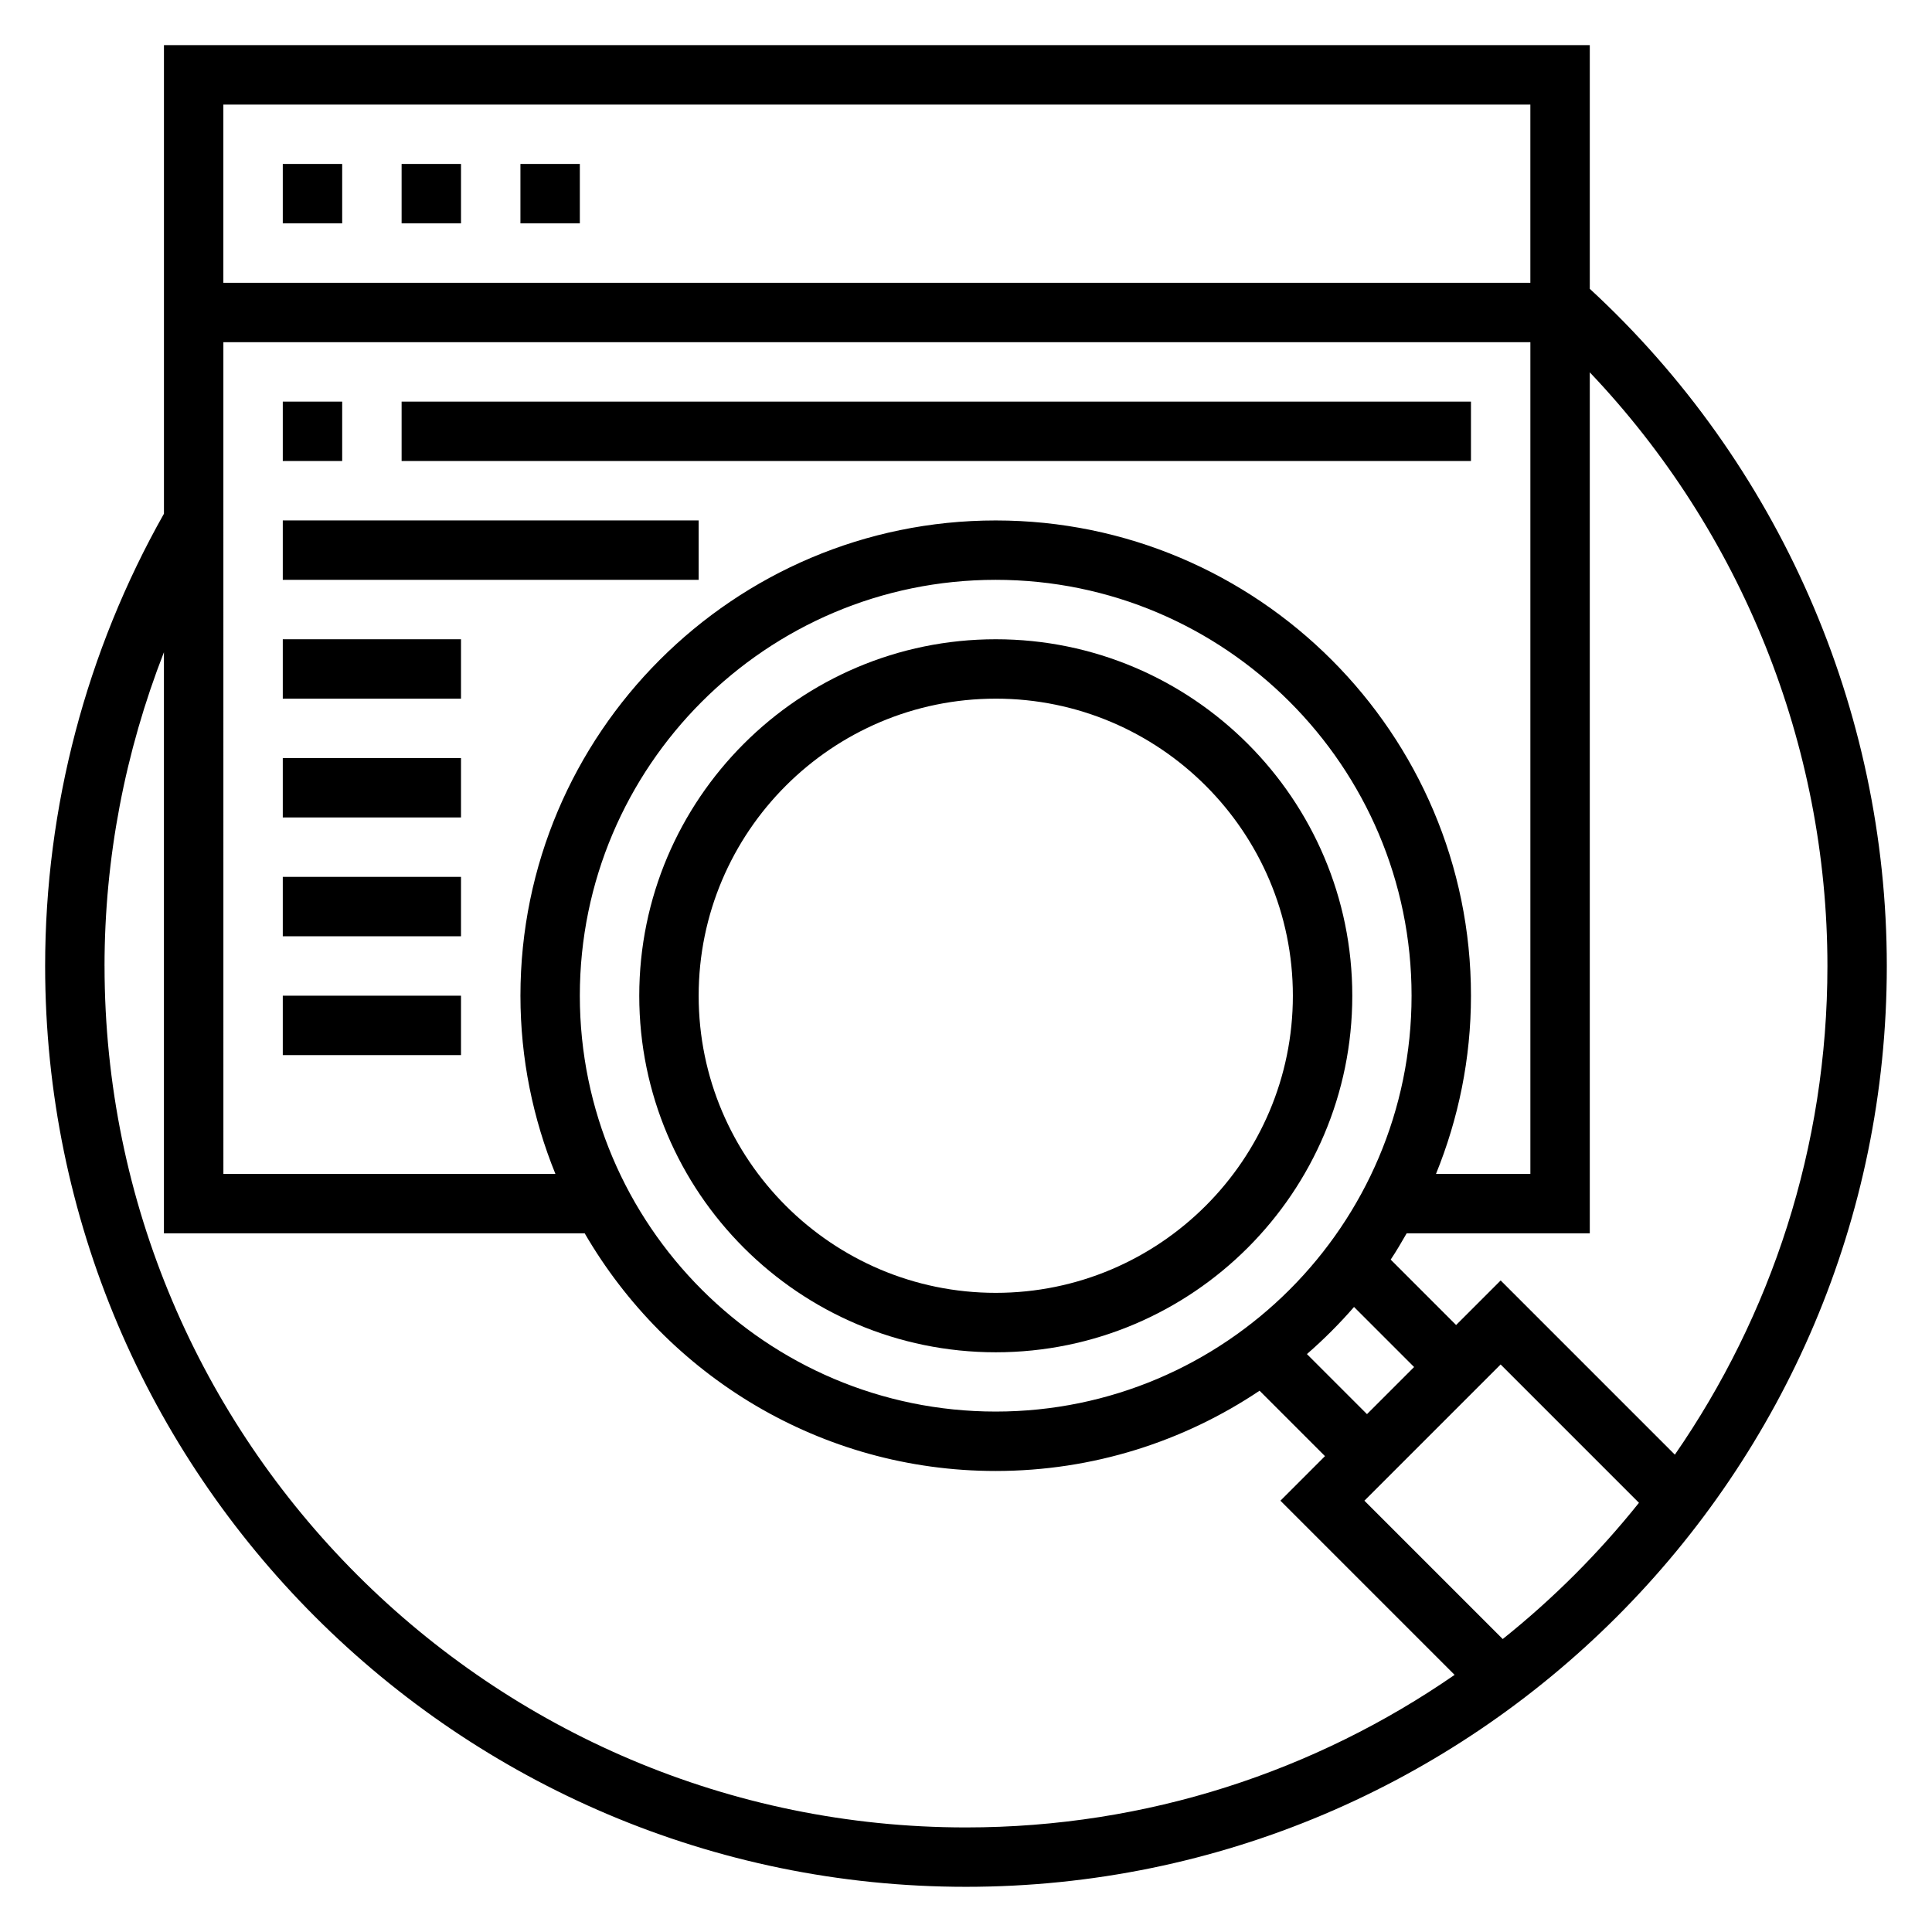 <?xml version="1.0" encoding="UTF-8"?>
<!-- Uploaded to: ICON Repo, www.svgrepo.com, Generator: ICON Repo Mixer Tools -->
<svg fill="#000000" width="800px" height="800px" version="1.1" viewBox="144 144 512 512" xmlns="http://www.w3.org/2000/svg">
 <g>
  <path d="m565.31 220.54v-64.574h-377.86v124.17c-20.57 36.418-31.488 77.793-31.488 119.86 0 134.55 109.47 244.03 244.03 244.03s244.03-109.48 244.03-244.03c0.004-68.047-28.684-133.34-78.715-179.46zm62.977 179.46c0 48.059-14.965 92.668-40.43 129.5l-46.164-46.164-11.809 11.809-17.336-17.336c1.512-2.25 2.867-4.606 4.227-6.957h48.535v-228.18c40.168 42.266 62.977 98.691 62.977 157.33zm-122.02 118.76-15.918-15.918c4.449-3.863 8.621-8.039 12.484-12.484l15.918 15.918zm-303.07-284.07h346.37v220.42h-25.016c5.934-14.605 9.273-30.531 9.273-47.234 0-69.445-56.504-125.95-125.95-125.95-69.445 0-125.95 56.504-125.95 125.95 0 16.703 3.336 32.629 9.273 47.23h-87.992zm94.465 173.18c0-60.773 49.438-110.21 110.21-110.21 60.773 0 110.21 49.438 110.21 110.21 0 60.773-49.438 110.21-110.21 110.21-60.773 0-110.21-49.438-110.21-110.21zm251.9-236.16v47.23h-346.37v-47.23zm-377.86 228.29c0-28.574 5.449-56.781 15.742-83.152v154h111.51c21.82 37.582 62.41 62.977 108.91 62.977 25.859 0 49.91-7.856 69.934-21.27l17.336 17.336-11.809 11.809 46.16 46.16c-36.824 25.465-81.434 40.43-129.49 40.43-125.88 0-228.29-102.41-228.29-228.29zm370.54 178.36-36.66-36.66 36.102-36.102 36.66 36.66c-10.66 13.336-22.766 25.441-36.102 36.102z"/>
  <path d="m218.94 187.45h15.742v15.742h-15.742z"/>
  <path d="m250.43 187.45h15.742v15.742h-15.742z"/>
  <path d="m281.92 187.45h15.742v15.742h-15.742z"/>
  <path d="m407.89 502.37c52.098 0 94.48-42.383 94.48-94.48 0-52.098-42.383-94.48-94.48-94.48-52.098 0-94.48 42.383-94.48 94.48 0 52.098 42.383 94.48 94.48 94.48zm0-173.22c43.414 0 78.734 35.32 78.734 78.734 0 43.414-35.32 78.734-78.734 78.734-43.414 0.004-78.738-35.316-78.738-78.73 0-43.414 35.324-78.738 78.738-78.738z"/>
  <path d="m218.94 250.43h15.742v15.742h-15.742z"/>
  <path d="m250.43 250.43h283.39v15.742h-283.39z"/>
  <path d="m218.94 281.92h110.21v15.742h-110.21z"/>
  <path d="m218.94 313.41h47.23v15.742h-47.23z"/>
  <path d="m218.94 344.89h47.23v15.742h-47.23z"/>
  <path d="m218.94 376.38h47.23v15.742h-47.23z"/>
  <path d="m218.94 407.87h47.23v15.742h-47.23z"/>
 </g>
</svg>